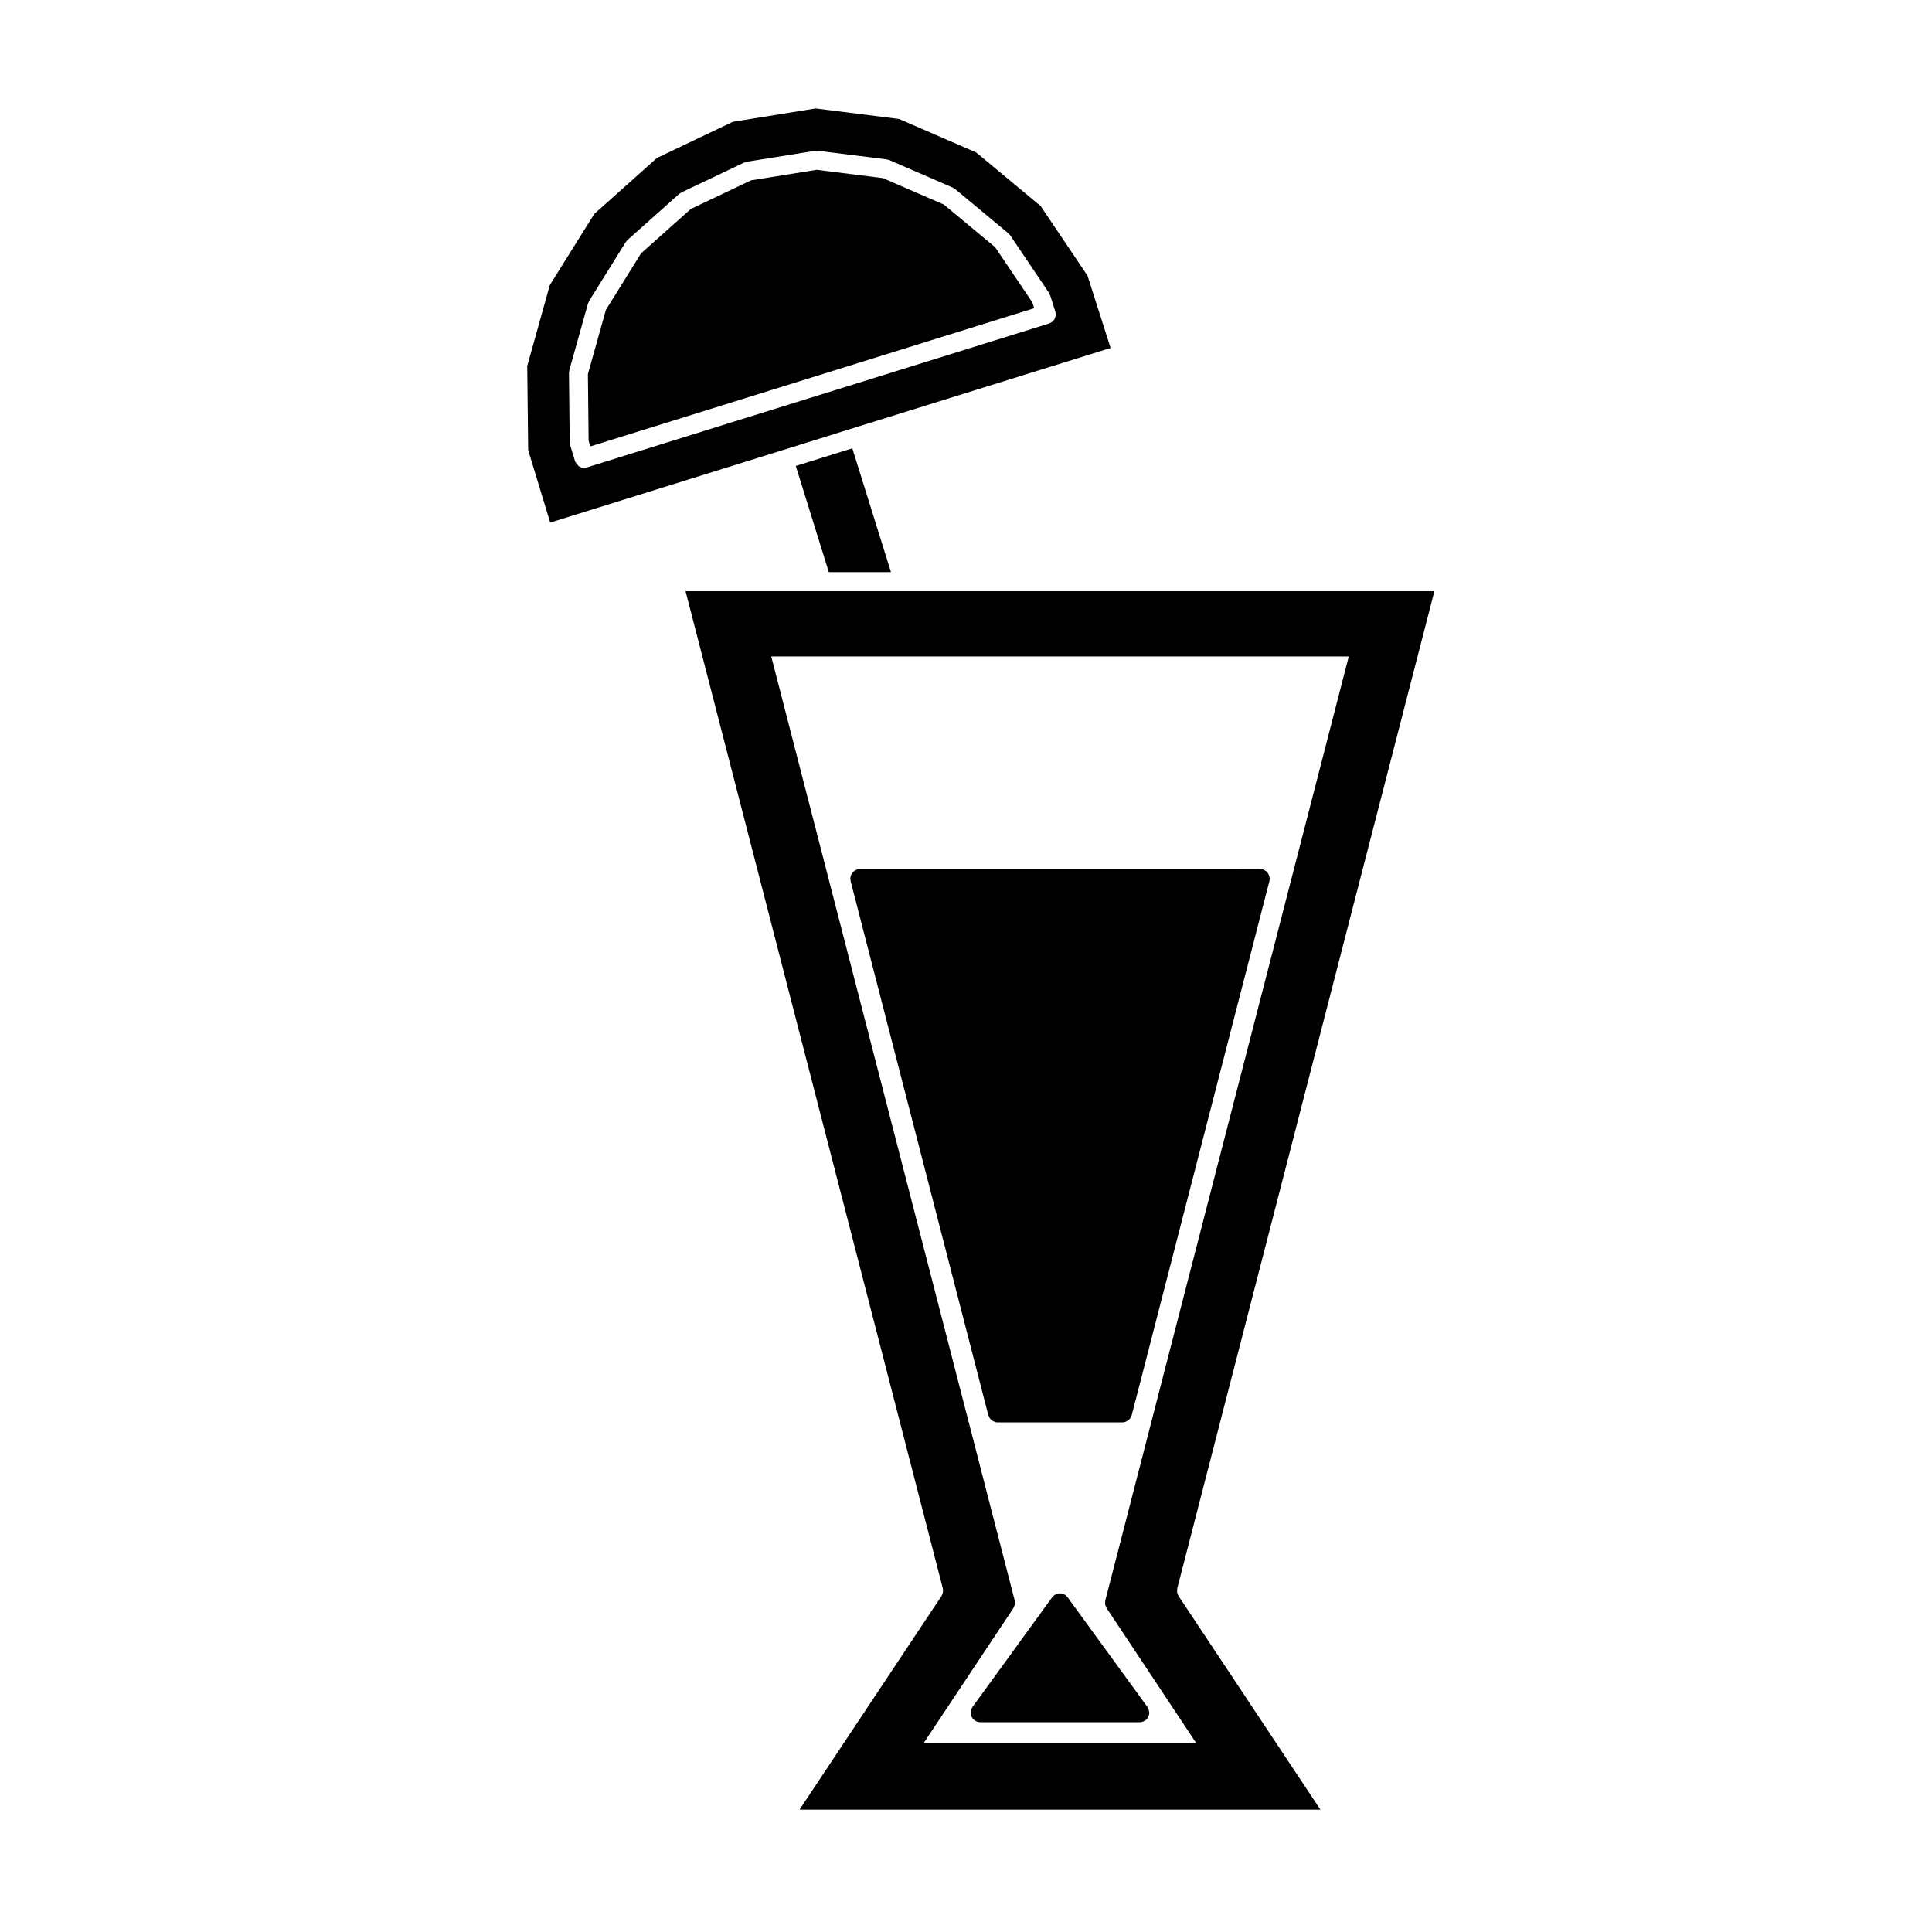 <?xml version="1.0" encoding="UTF-8"?>
<!-- The Best Svg Icon site in the world: iconSvg.co, Visit us! https://iconsvg.co -->
<svg fill="#000000" width="800px" height="800px" version="1.1" viewBox="144 144 512 512" xmlns="http://www.w3.org/2000/svg">
 <g>
  <path d="m407.73 209.52-13.582-11.301-16.191-7.023-17.523-2.195-17.422 2.797-15.945 7.582-13.184 11.762-9.316 14.988-4.766 17 0.188 17.668 0.457 1.508 117.63-36.629-0.496-1.547z"/>
  <path d="m455.98 565.01c0.012-0.023 0-0.047 0.004-0.07l68.145-264.27h-198.45l68.176 264.27c0.004 0.023 0 0.047 0.004 0.07 0.039 0.18 0.023 0.367 0.023 0.555 0 0.141 0.023 0.289 0 0.422-0.02 0.133-0.09 0.258-0.137 0.387-0.059 0.18-0.109 0.363-0.211 0.523-0.012 0.02-0.012 0.039-0.023 0.059l-37.625 56.617h138.04l-37.594-56.609c-0.012-0.02-0.012-0.039-0.02-0.059-0.105-0.16-0.156-0.344-0.215-0.523-0.051-0.133-0.117-0.258-0.137-0.387-0.023-0.137 0-0.289 0-0.43-0.008-0.195-0.012-0.375 0.023-0.555zm-31.086 40.871h-36.078l23.754-35.73c0.016-0.02 0.016-0.039 0.023-0.059 0.102-0.16 0.152-0.344 0.215-0.523 0.047-0.133 0.109-0.258 0.137-0.387 0.02-0.137-0.004-0.281-0.004-0.422 0-0.188 0.016-0.371-0.031-0.555-0.004-0.023 0.004-0.047-0.004-0.07l-64.516-250.16h153.05l-64.523 250.16c-0.004 0.023 0.004 0.047 0 0.07-0.039 0.18-0.031 0.363-0.031 0.551 0 0.141-0.031 0.293-0.004 0.43 0.023 0.133 0.098 0.258 0.141 0.387 0.059 0.18 0.105 0.363 0.211 0.523 0.016 0.02 0.016 0.039 0.023 0.059l23.723 35.73z"/>
  <path d="m354.89 267.48 8.758 28.145h16.473l-10.25-32.812z"/>
  <path d="m370.77 257.25 67.547-21.027-6.106-19.145-12.418-18.465-17.109-14.223-20.441-8.867-22.078-2.781-21.965 3.535-20.102 9.578-16.605 14.832-11.793 18.883-5.981 21.438 0.25 22.27 5.84 19.207 61.184-19.062zm-71.242 10.621-0.004 0.004c-0.242 0.074-0.492 0.105-0.734 0.105-0.539 0-1.059-0.172-1.48-0.484-0.141-0.105-0.191-0.309-0.312-0.438-0.23-0.262-0.5-0.492-0.609-0.852v-0.012l-1.305-4.277c-0.035-0.117-0.016-0.238-0.035-0.352-0.02-0.121-0.074-0.23-0.074-0.359l-0.195-18.383c0-0.121 0.051-0.23 0.066-0.348 0.016-0.117-0.004-0.238 0.023-0.352l4.957-17.695c0.031-0.109 0.109-0.195 0.156-0.301 0.051-0.117 0.059-0.242 0.133-0.348l9.699-15.609c0.066-0.105 0.168-0.16 0.242-0.258 0.082-0.098 0.125-0.211 0.223-0.297l13.723-12.242c0.098-0.086 0.211-0.109 0.312-0.18 0.102-0.066 0.172-0.156 0.281-0.211l16.617-7.898c0.105-0.051 0.215-0.051 0.328-0.086 0.121-0.039 0.227-0.109 0.359-0.133l18.113-2.902c0.121-0.02 0.238 0.016 0.359 0.016 0.121 0 0.23-0.039 0.352-0.023l18.254 2.281c0.121 0.016 0.215 0.082 0.332 0.109 0.117 0.031 0.242 0.023 0.359 0.074l16.848 7.309c0.117 0.051 0.191 0.141 0.297 0.207 0.102 0.066 0.215 0.09 0.312 0.168l14.133 11.758c0.105 0.086 0.156 0.195 0.238 0.297 0.082 0.086 0.176 0.137 0.246 0.238l10.246 15.215c0.07 0.105 0.086 0.223 0.137 0.328 0.051 0.105 0.133 0.191 0.172 0.312l1.375 4.309v0.012l0.012 0.012c0.059 0.195 0.051 0.395 0.059 0.59 0.012 0.133 0.051 0.266 0.039 0.395-0.02 0.188-0.102 0.359-0.156 0.535-0.039 0.125-0.055 0.273-0.117 0.387-0.07 0.141-0.191 0.246-0.293 0.367-0.105 0.133-0.18 0.281-0.312 0.387-0.098 0.082-0.227 0.117-0.332 0.188-0.168 0.105-0.324 0.23-0.527 0.297h-0.012c-0.004 0.004-0.004 0.004-0.012 0.004z"/>
  <path d="m426.64 567.01c-0.102-0.098-0.156-0.211-0.266-0.293-0.031-0.023-0.07-0.023-0.102-0.047-0.145-0.102-0.309-0.152-0.473-0.215-0.145-0.059-0.293-0.133-0.449-0.16-0.133-0.023-0.273-0.016-0.406-0.016-0.188-0.004-0.367-0.02-0.551 0.02-0.125 0.023-0.246 0.09-0.367 0.133-0.18 0.07-0.359 0.133-0.523 0.242-0.031 0.02-0.066 0.023-0.098 0.047-0.105 0.082-0.168 0.191-0.262 0.281-0.098 0.102-0.211 0.16-0.297 0.277l-21.148 29.125c-0.055 0.082-0.07 0.172-0.117 0.25-0.086 0.145-0.156 0.297-0.211 0.457-0.055 0.172-0.086 0.332-0.102 0.508-0.012 0.09-0.055 0.172-0.055 0.266 0 0.07 0.031 0.121 0.039 0.188 0.012 0.176 0.051 0.332 0.102 0.508 0.047 0.152 0.09 0.301 0.16 0.438 0.07 0.137 0.16 0.258 0.258 0.379 0.105 0.141 0.215 0.277 0.352 0.387 0.051 0.039 0.074 0.102 0.125 0.137 0.047 0.035 0.105 0.02 0.152 0.051 0.395 0.25 0.828 0.43 1.324 0.434h0.004 42.344 0.004c0.5-0.004 0.938-0.18 1.324-0.434 0.051-0.031 0.105-0.016 0.152-0.051 0.059-0.039 0.086-0.102 0.133-0.141 0.133-0.109 0.242-0.238 0.344-0.371 0.102-0.125 0.191-0.25 0.262-0.395 0.074-0.137 0.117-0.281 0.156-0.434 0.051-0.168 0.09-0.328 0.105-0.508 0-0.066 0.035-0.121 0.035-0.188 0-0.098-0.047-0.176-0.055-0.266-0.02-0.172-0.051-0.332-0.102-0.504-0.059-0.168-0.125-0.316-0.215-0.469-0.051-0.082-0.059-0.172-0.109-0.246l-21.199-29.125c-0.062-0.105-0.172-0.172-0.27-0.266z"/>
  <path d="m441.48 520.94c0.523-0.004 0.973-0.195 1.375-0.469 0.082-0.051 0.141-0.086 0.215-0.141 0.363-0.312 0.629-0.707 0.777-1.176 0.012-0.039 0.055-0.059 0.07-0.105l36.5-141.59c0.023-0.105 0.004-0.215 0.016-0.324 0.016-0.105 0.066-0.195 0.066-0.309 0-0.066-0.035-0.117-0.035-0.176-0.016-0.176-0.055-0.336-0.105-0.508-0.047-0.152-0.086-0.301-0.156-0.438-0.074-0.141-0.16-0.266-0.262-0.395-0.105-0.125-0.195-0.25-0.324-0.359-0.109-0.105-0.246-0.18-0.383-0.262-0.145-0.09-0.293-0.168-0.453-0.223-0.066-0.02-0.105-0.07-0.172-0.086-0.105-0.023-0.211-0.004-0.316-0.016-0.105-0.016-0.195-0.066-0.312-0.066l-53.09 0.008h-53.047c-0.109 0-0.207 0.051-0.312 0.066-0.105 0.012-0.211-0.012-0.312 0.016-0.066 0.016-0.105 0.066-0.172 0.086-0.168 0.055-0.312 0.133-0.457 0.223-0.137 0.082-0.266 0.156-0.383 0.262-0.121 0.105-0.215 0.23-0.316 0.359-0.102 0.125-0.191 0.25-0.262 0.395-0.07 0.137-0.109 0.289-0.156 0.438-0.051 0.168-0.09 0.328-0.102 0.508-0.004 0.059-0.035 0.109-0.035 0.176 0 0.105 0.051 0.203 0.059 0.309 0.012 0.105-0.012 0.215 0.016 0.324l36.508 141.59c0.012 0.047 0.055 0.066 0.07 0.105 0.141 0.473 0.406 0.871 0.777 1.176 0.07 0.059 0.137 0.098 0.211 0.141 0.398 0.273 0.852 0.465 1.371 0.469h0.004 0.004 16.539z"/>
 </g>
</svg>
